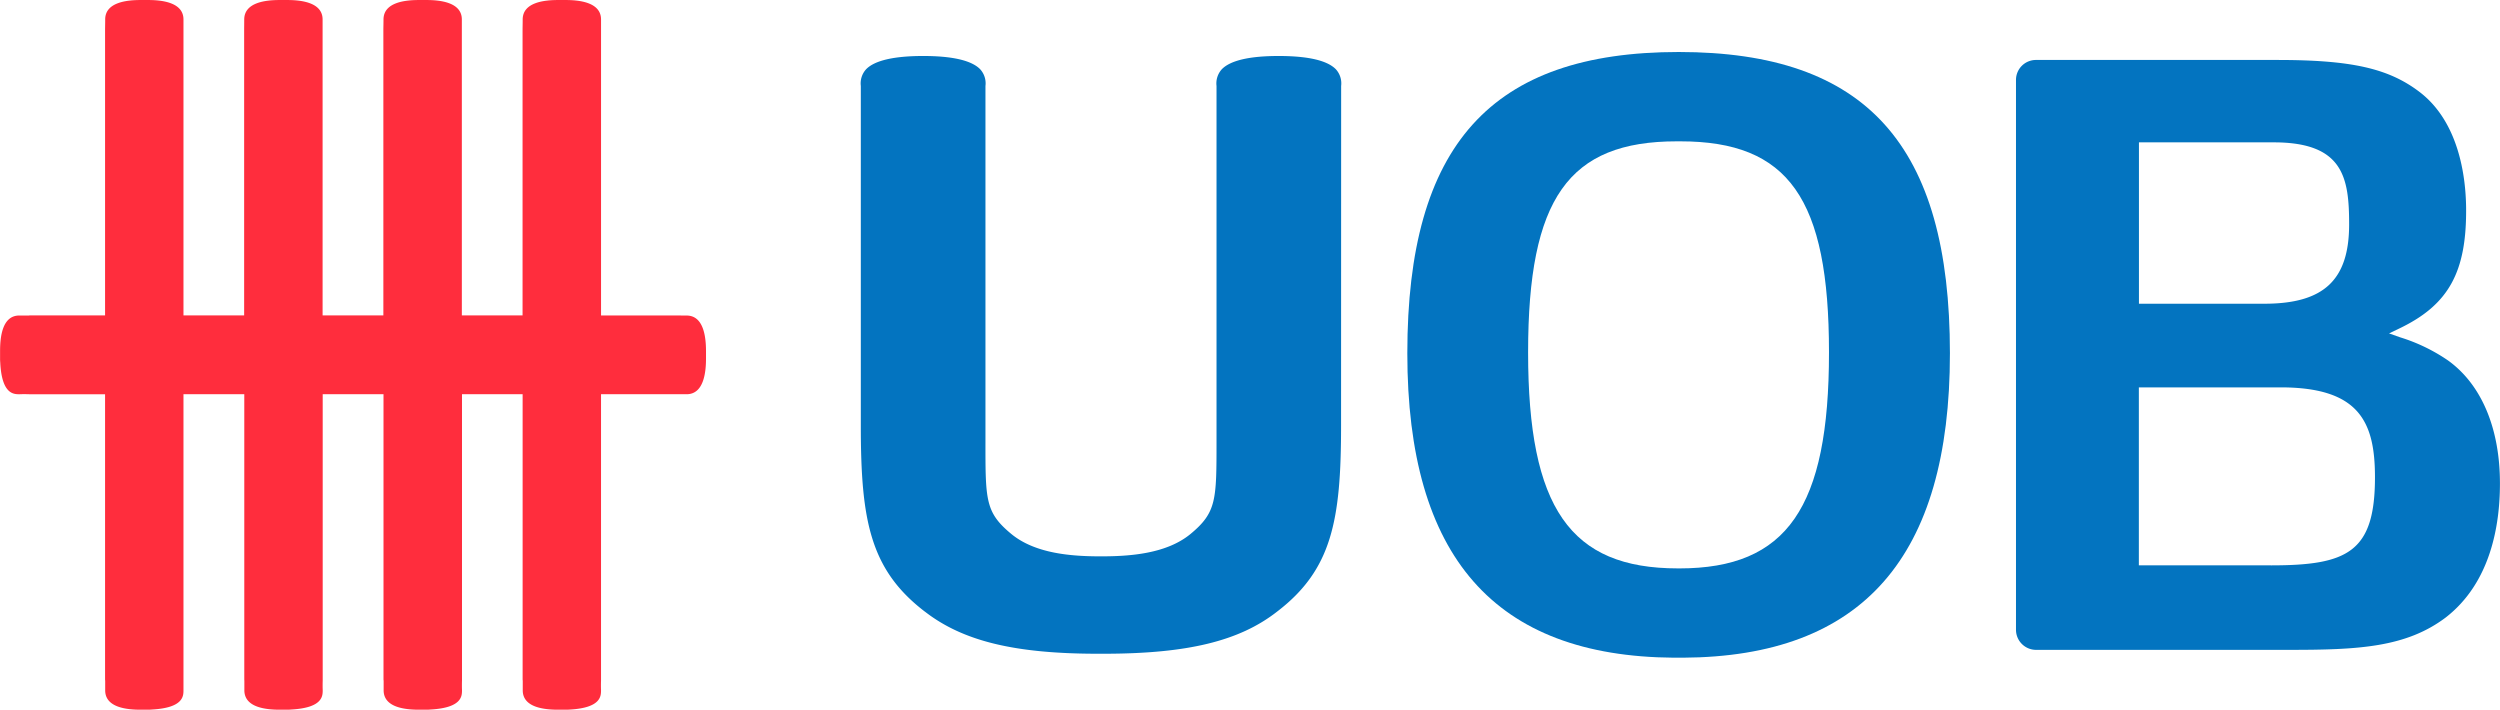 <svg xmlns="http://www.w3.org/2000/svg" xmlns:xlink="http://www.w3.org/1999/xlink" width="161.727" height="45.91" viewBox="0 0 161.727 45.91">
  <defs>
    <clipPath id="clip-path">
      <path id="Path_5" data-name="Path 5" d="M0,11.719H161.727v-45.91H0Z" transform="translate(0 34.191)" fill="none"/>
    </clipPath>
  </defs>
  <g id="Group_6" data-name="Group 6" transform="translate(0 34.191)">
    <g id="Group_5" data-name="Group 5" transform="translate(0 -34.191)" clip-path="url(#clip-path)">
      <g id="Group_1" data-name="Group 1" transform="translate(0.001 0.001)">
        <path id="Path_1" data-name="Path 1" d="M11.334,5.211c-.242,0-.47-.008-.713-.008H5.813V-13.926c.015-1.141-1.433-1.276-2.3-1.276H3.044c-.871,0-2.311.134-2.3,1.276,0,.242-.008.475-.008.716V5.2H-3.192V-13.926c.015-1.141-1.433-1.276-2.3-1.276H-5.96c-.871,0-2.31.134-2.3,1.276,0,.242-.009.475-.009.716V5.2H-12.2V-13.926c.015-1.141-1.431-1.276-2.3-1.276h-.47c-.87,0-2.308.134-2.3,1.276,0,.242-.005.475-.005.716V5.2H-21.2V-13.926c.015-1.141-1.43-1.276-2.3-1.276h-.469c-.87,0-2.311.134-2.295,1.276,0,.242-.008.475-.008.716V5.2h-4.815a.81.81,0,0,0-.117.008h-.6c-1.139-.013-1.26,1.431-1.26,2.31v.473a2.5,2.5,0,0,0,.011.256c.1,2.068.881,2.054,1.249,2.054.195-.008.393-.008.623,0h4.909V28.721a.82.82,0,0,0,.008.117v.6c-.016,1.145,1.425,1.27,2.295,1.27h.469a2.55,2.55,0,0,0,.258-.012c2.057-.107,2.042-.888,2.042-1.258,0-.193,0-.393,0-.622V10.3h3.934V28.721c0,.021,0,.054.005.117v.6c-.011,1.145,1.427,1.27,2.3,1.27h.47a2.559,2.559,0,0,0,.256-.012c2.057-.107,2.042-.888,2.042-1.258-.007-.193-.007-.393,0-.622V10.3h3.933V28.721a.705.705,0,0,0,.009.117v.6c-.013,1.145,1.425,1.27,2.3,1.27h.469a2.5,2.5,0,0,0,.255-.012c2.06-.107,2.045-.888,2.045-1.258-.007-.193-.007-.393,0-.622V10.3H.74V28.721a.82.82,0,0,0,.008.117v.6c-.015,1.145,1.425,1.27,2.3,1.27h.469A2.567,2.567,0,0,0,3.77,30.7c2.057-.107,2.042-.888,2.042-1.258-.007-.193-.007-.393,0-.622V10.3h5.521c1.137.013,1.27-1.441,1.27-2.311V7.52c0-.878-.133-2.323-1.27-2.31" transform="translate(33.068 15.202)" fill="#ff2d3d"/>
      </g>
      <g id="Group_2" data-name="Group 2" transform="translate(91.041 3.364)">
        <path id="Path_2" data-name="Path 2" d="M4.49,8.527H4.4c-6.972,0-9.688-3.919-9.688-13.979C-5.286-15.4-2.68-19.1,4.331-19.1h.227c7.012,0,9.619,3.7,9.619,13.649,0,10.06-2.716,13.979-9.687,13.979M4.458-24.879c-12.144,0-17.559,6.012-17.559,19.49,0,13.168,5.644,19.611,17.25,19.693h.567C16.347,14.245,22,7.8,22-5.389c0-13.479-5.411-19.49-17.543-19.49" transform="translate(13.101 24.879)" fill="#0374c0"/>
      </g>
      <g id="Group_3" data-name="Group 3" transform="translate(55.687 3.622)">
        <path id="Path_3" data-name="Path 3" d="M1.058,9.175C3.521,11.086,6.871,11.9,12.263,11.9h.34c5.434,0,8.794-.814,11.236-2.723,3.544-2.707,4.142-5.9,4.142-12.026l.005-21.982a1.356,1.356,0,0,0-.344-1.081c-.559-.569-1.8-.857-3.7-.857-1.88,0-3.115.286-3.672.853a1.366,1.366,0,0,0-.346,1.088V-1.86c0,3.824,0,4.62-1.691,6.02C16.674,5.436,14.32,5.6,12.445,5.6S8.218,5.436,6.66,4.161C4.975,2.77,4.975,1.987,4.976-1.776V-24.829a1.355,1.355,0,0,0-.345-1.086c-.559-.568-1.8-.854-3.683-.854s-3.133.287-3.689.854a1.355,1.355,0,0,0-.346,1.085V-2.849c0,6.124.6,9.313,4.142,12.024" transform="translate(3.087 26.769)" fill="#0374c0"/>
      </g>
      <g id="Group_4" data-name="Group 4" transform="translate(130.42 3.874)">
        <path id="Path_4" data-name="Path 4" d="M4.21,8.347H-4.34V-3.167H4.828c5.084,0,6.107,2.225,6.107,5.815,0,4.838-1.763,5.7-6.725,5.7M-4.334-19.017H4.389c4.514,0,4.874,2.3,4.874,5.308,0,3.6-1.64,5.131-5.482,5.131H-4.334Zm18.1-3.3c-2-1.5-4.4-2.03-9.145-2.03H-11a1.29,1.29,0,0,0-1.288,1.289V12.515A1.3,1.3,0,0,0-11,13.814H5.381c4.446,0,7.554-.146,10.138-2.1,2.9-2.256,3.5-5.955,3.5-8.661,0-3.572-1.192-6.4-3.357-7.96a11.434,11.434,0,0,0-3.107-1.5l-.709-.251.678-.325c3.189-1.531,4.357-3.659,4.306-7.852-.027-1.963-.462-5.548-3.071-7.487" transform="translate(12.284 24.352)" fill="#0374c0"/>
      </g>
    </g>
  </g>
</svg>
